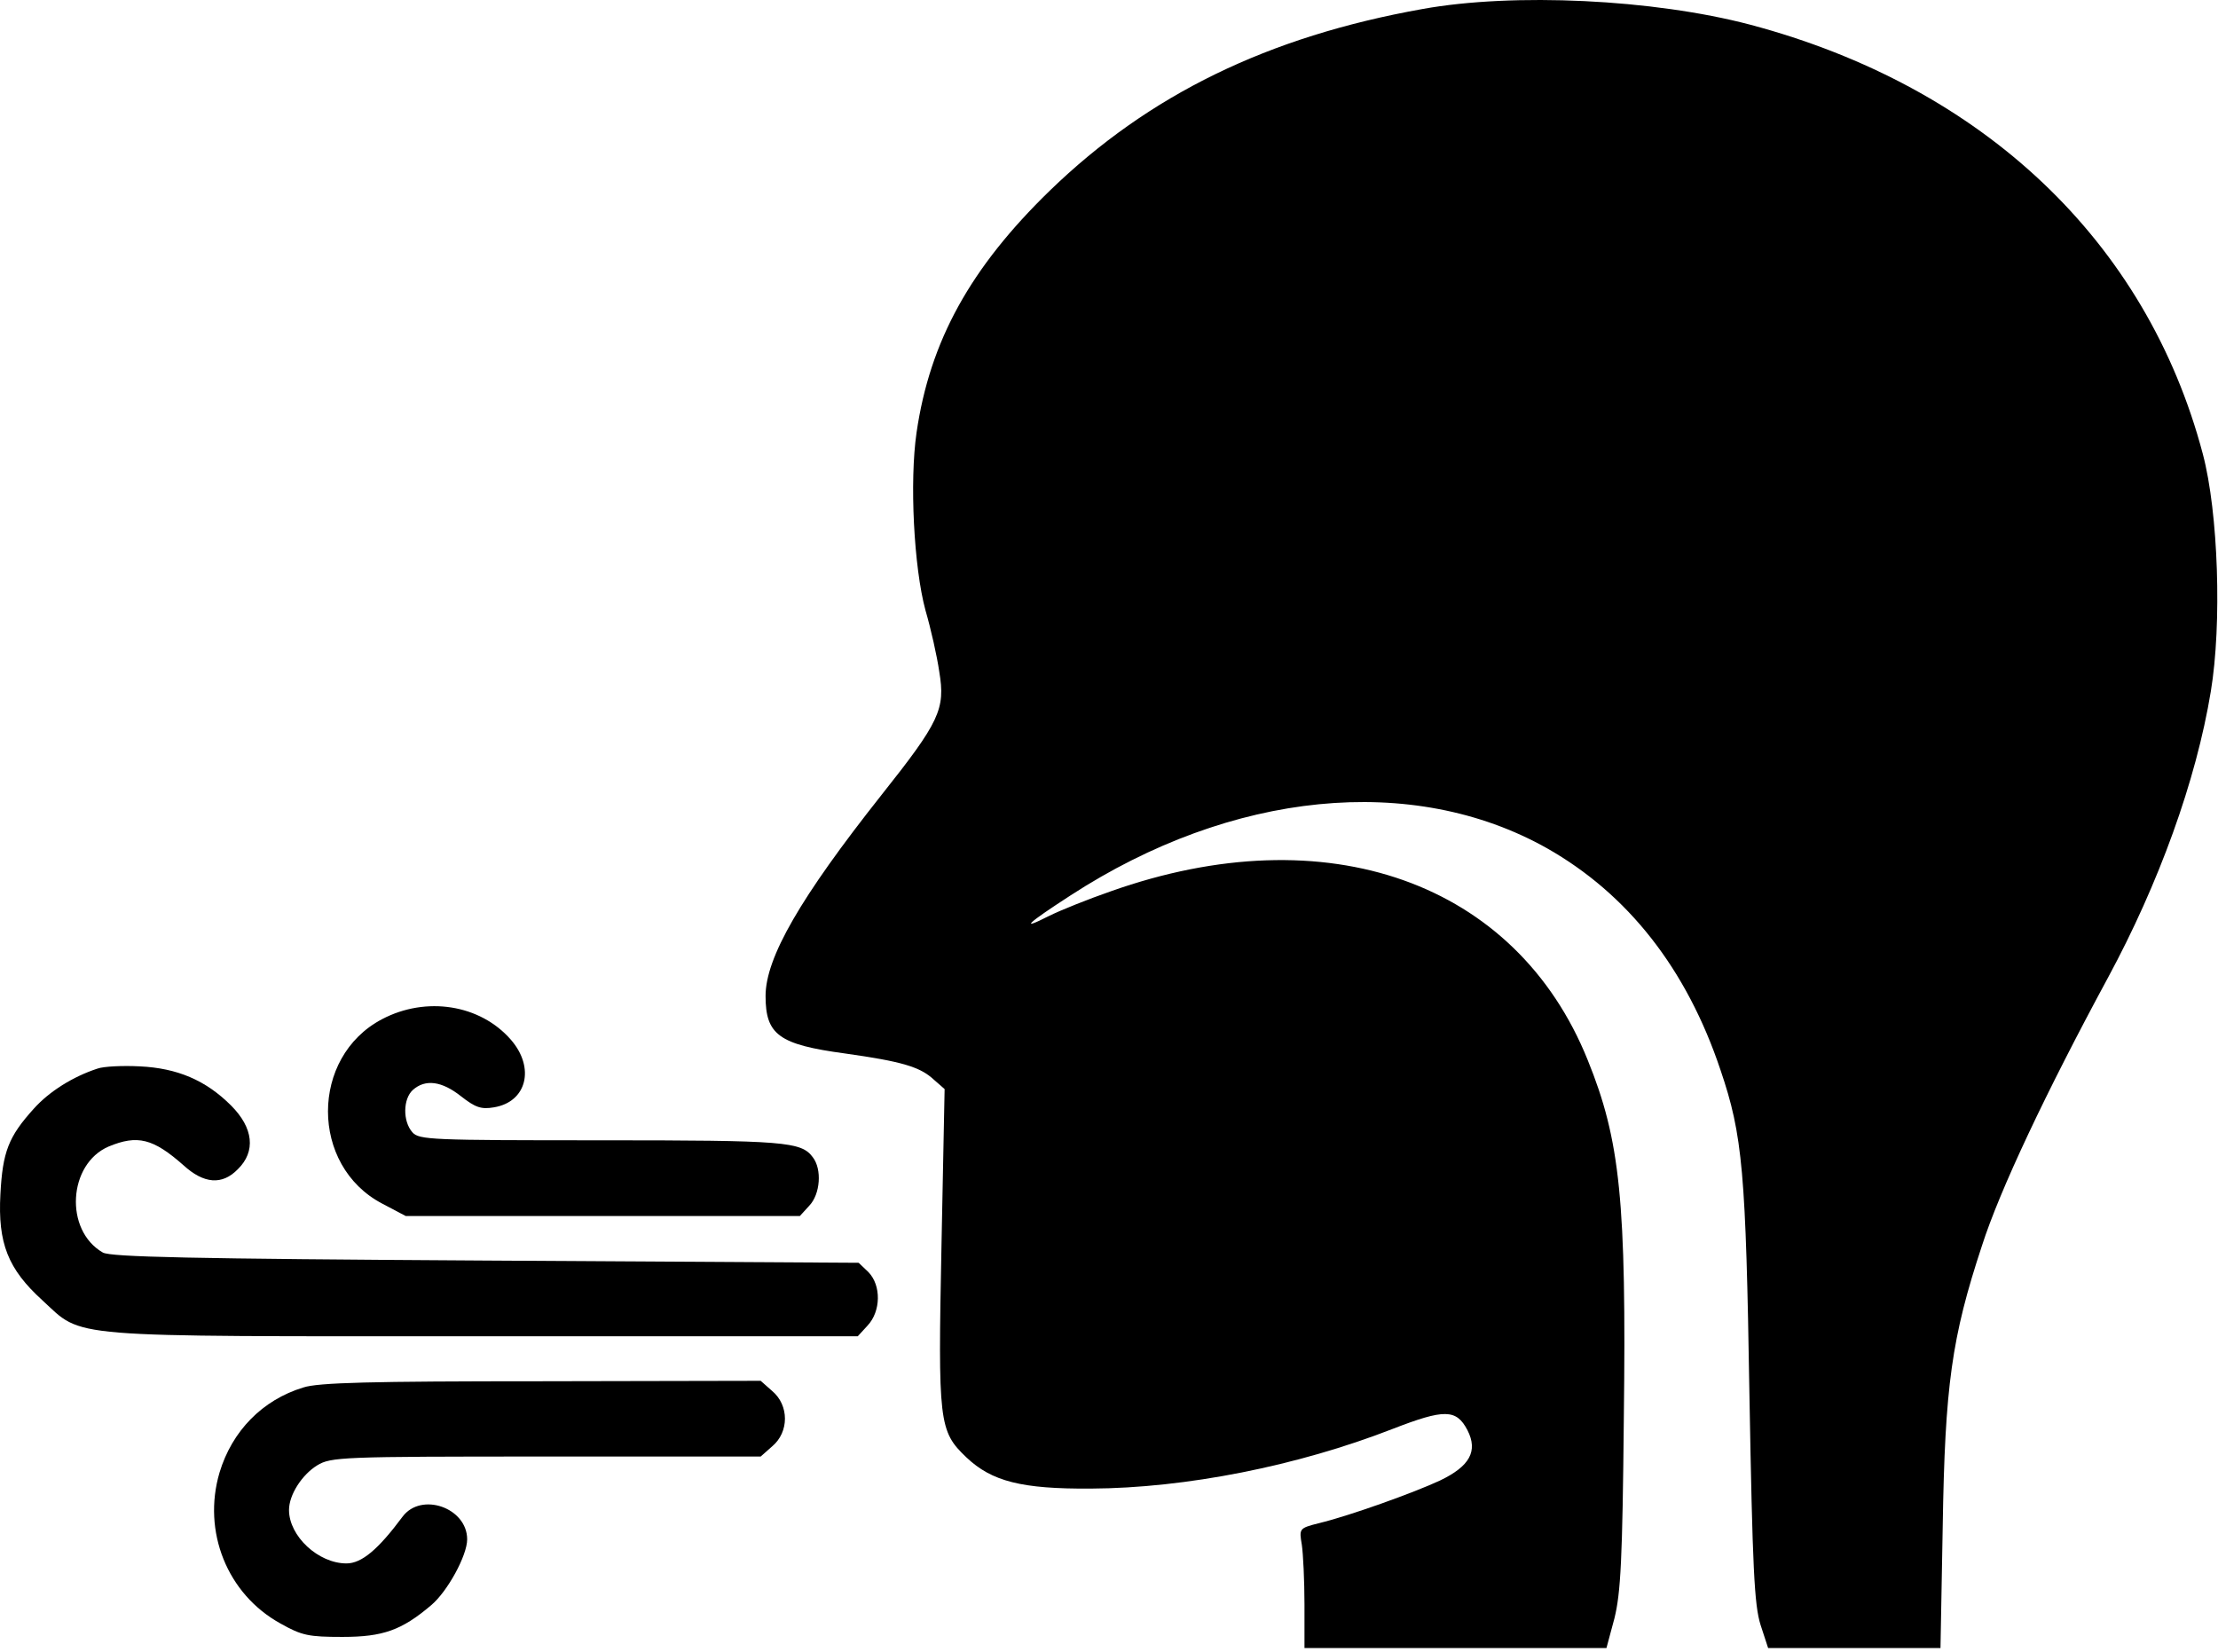 <svg width="498" height="371" viewBox="0 0 498 371" fill="none" xmlns="http://www.w3.org/2000/svg">
<path d="M319.391 2.022C284.691 8.222 257.991 21.222 235.691 42.822C217.891 60.122 208.791 76.522 205.791 97.122C204.191 108.122 205.191 127.422 207.791 137.022C208.991 141.122 210.391 147.322 210.891 150.822C212.291 159.222 210.991 162.022 197.891 178.522C179.691 201.522 171.891 215.022 171.891 223.622C171.891 232.322 174.891 234.522 189.691 236.522C202.491 238.322 206.591 239.522 209.691 242.422L212.091 244.522L211.391 279.522C210.591 319.422 210.791 321.322 216.991 327.222C222.691 332.622 229.391 334.322 244.891 334.222C266.291 334.122 291.391 329.122 312.691 320.822C324.291 316.322 326.991 316.322 329.491 321.122C331.891 325.822 329.991 329.222 323.291 332.422C317.491 335.122 303.091 340.322 295.991 342.022C291.691 343.122 291.691 343.222 292.291 346.822C292.591 348.822 292.891 354.922 292.891 360.222V370.022H326.791H360.691L362.491 363.322C363.891 357.622 364.291 350.222 364.591 318.522C365.191 269.722 363.791 256.022 356.491 238.022C340.391 198.022 297.891 182.922 249.391 200.122C244.491 201.822 238.191 204.322 235.391 205.722C228.891 209.022 230.491 207.422 240.391 201.022C276.591 177.522 317.191 173.522 347.291 190.422C365.491 200.722 378.691 217.522 386.291 240.222C391.291 254.922 391.991 263.122 392.791 313.022C393.491 352.422 393.891 360.322 395.291 364.822L396.991 370.022H416.291H435.691L436.191 342.722C436.691 311.122 438.191 300.322 444.991 279.722C448.991 267.222 459.391 245.222 473.291 219.522C484.691 198.422 493.091 175.322 496.391 155.222C498.891 140.122 498.091 115.122 494.591 101.922C481.991 54.222 445.291 19.422 392.891 5.522C371.191 -0.178 339.891 -1.678 319.391 2.022Z" fill="black"/>
<path d="M85.79 228.822C69.591 237.322 69.591 261.722 85.79 270.222L91.091 273.022H135.291H179.591L181.691 270.722C184.191 268.122 184.591 262.522 182.491 259.822C179.891 256.322 176.291 256.022 134.991 256.022C96.79 256.022 94.091 255.922 92.591 254.222C90.391 251.722 90.49 246.722 92.691 244.722C95.49 242.222 99.191 242.722 103.491 246.122C106.691 248.622 107.991 249.122 110.891 248.622C118.291 247.422 120.191 239.722 114.691 233.422C107.791 225.522 95.691 223.622 85.79 228.822Z" fill="black"/>
<path d="M21.89 239.922C16.39 241.722 11.091 245.022 7.591 248.922C1.891 255.222 0.591 258.622 0.091 268.122C-0.509 279.122 1.791 284.922 9.491 291.922C18.89 300.522 13.091 300.022 108.391 300.022H192.591L194.791 297.622C197.791 294.422 197.891 288.622 194.991 285.622L192.791 283.522L109.091 283.022C42.49 282.622 24.89 282.222 23.09 281.222C14.39 276.222 15.29 261.322 24.39 257.422C30.89 254.722 34.391 255.622 41.191 261.622C45.791 265.822 49.891 266.122 53.391 262.522C57.49 258.522 56.891 253.222 51.891 248.222C46.191 242.522 39.791 239.822 31.39 239.422C27.59 239.222 23.291 239.422 21.89 239.922Z" fill="black"/>
<path d="M68.091 311.522C58.891 314.322 52.09 321.322 49.291 330.622C45.391 343.822 50.99 357.922 62.99 364.522C67.79 367.222 69.29 367.522 76.891 367.522C85.99 367.522 90.191 366.022 96.79 360.422C100.491 357.322 104.891 349.222 104.891 345.622C104.891 338.522 94.591 334.922 90.391 340.522C84.891 347.922 81.191 351.022 77.79 351.022C71.49 351.022 64.891 344.922 64.891 339.022C64.891 335.622 67.79 331.122 71.191 329.022C74.29 327.122 76.591 327.022 122.591 327.022H170.791L173.391 324.722C177.191 321.522 177.191 315.522 173.391 312.322L170.791 310.022L121.591 310.122C83.191 310.122 71.391 310.422 68.091 311.522Z" fill="black"/>
</svg>
